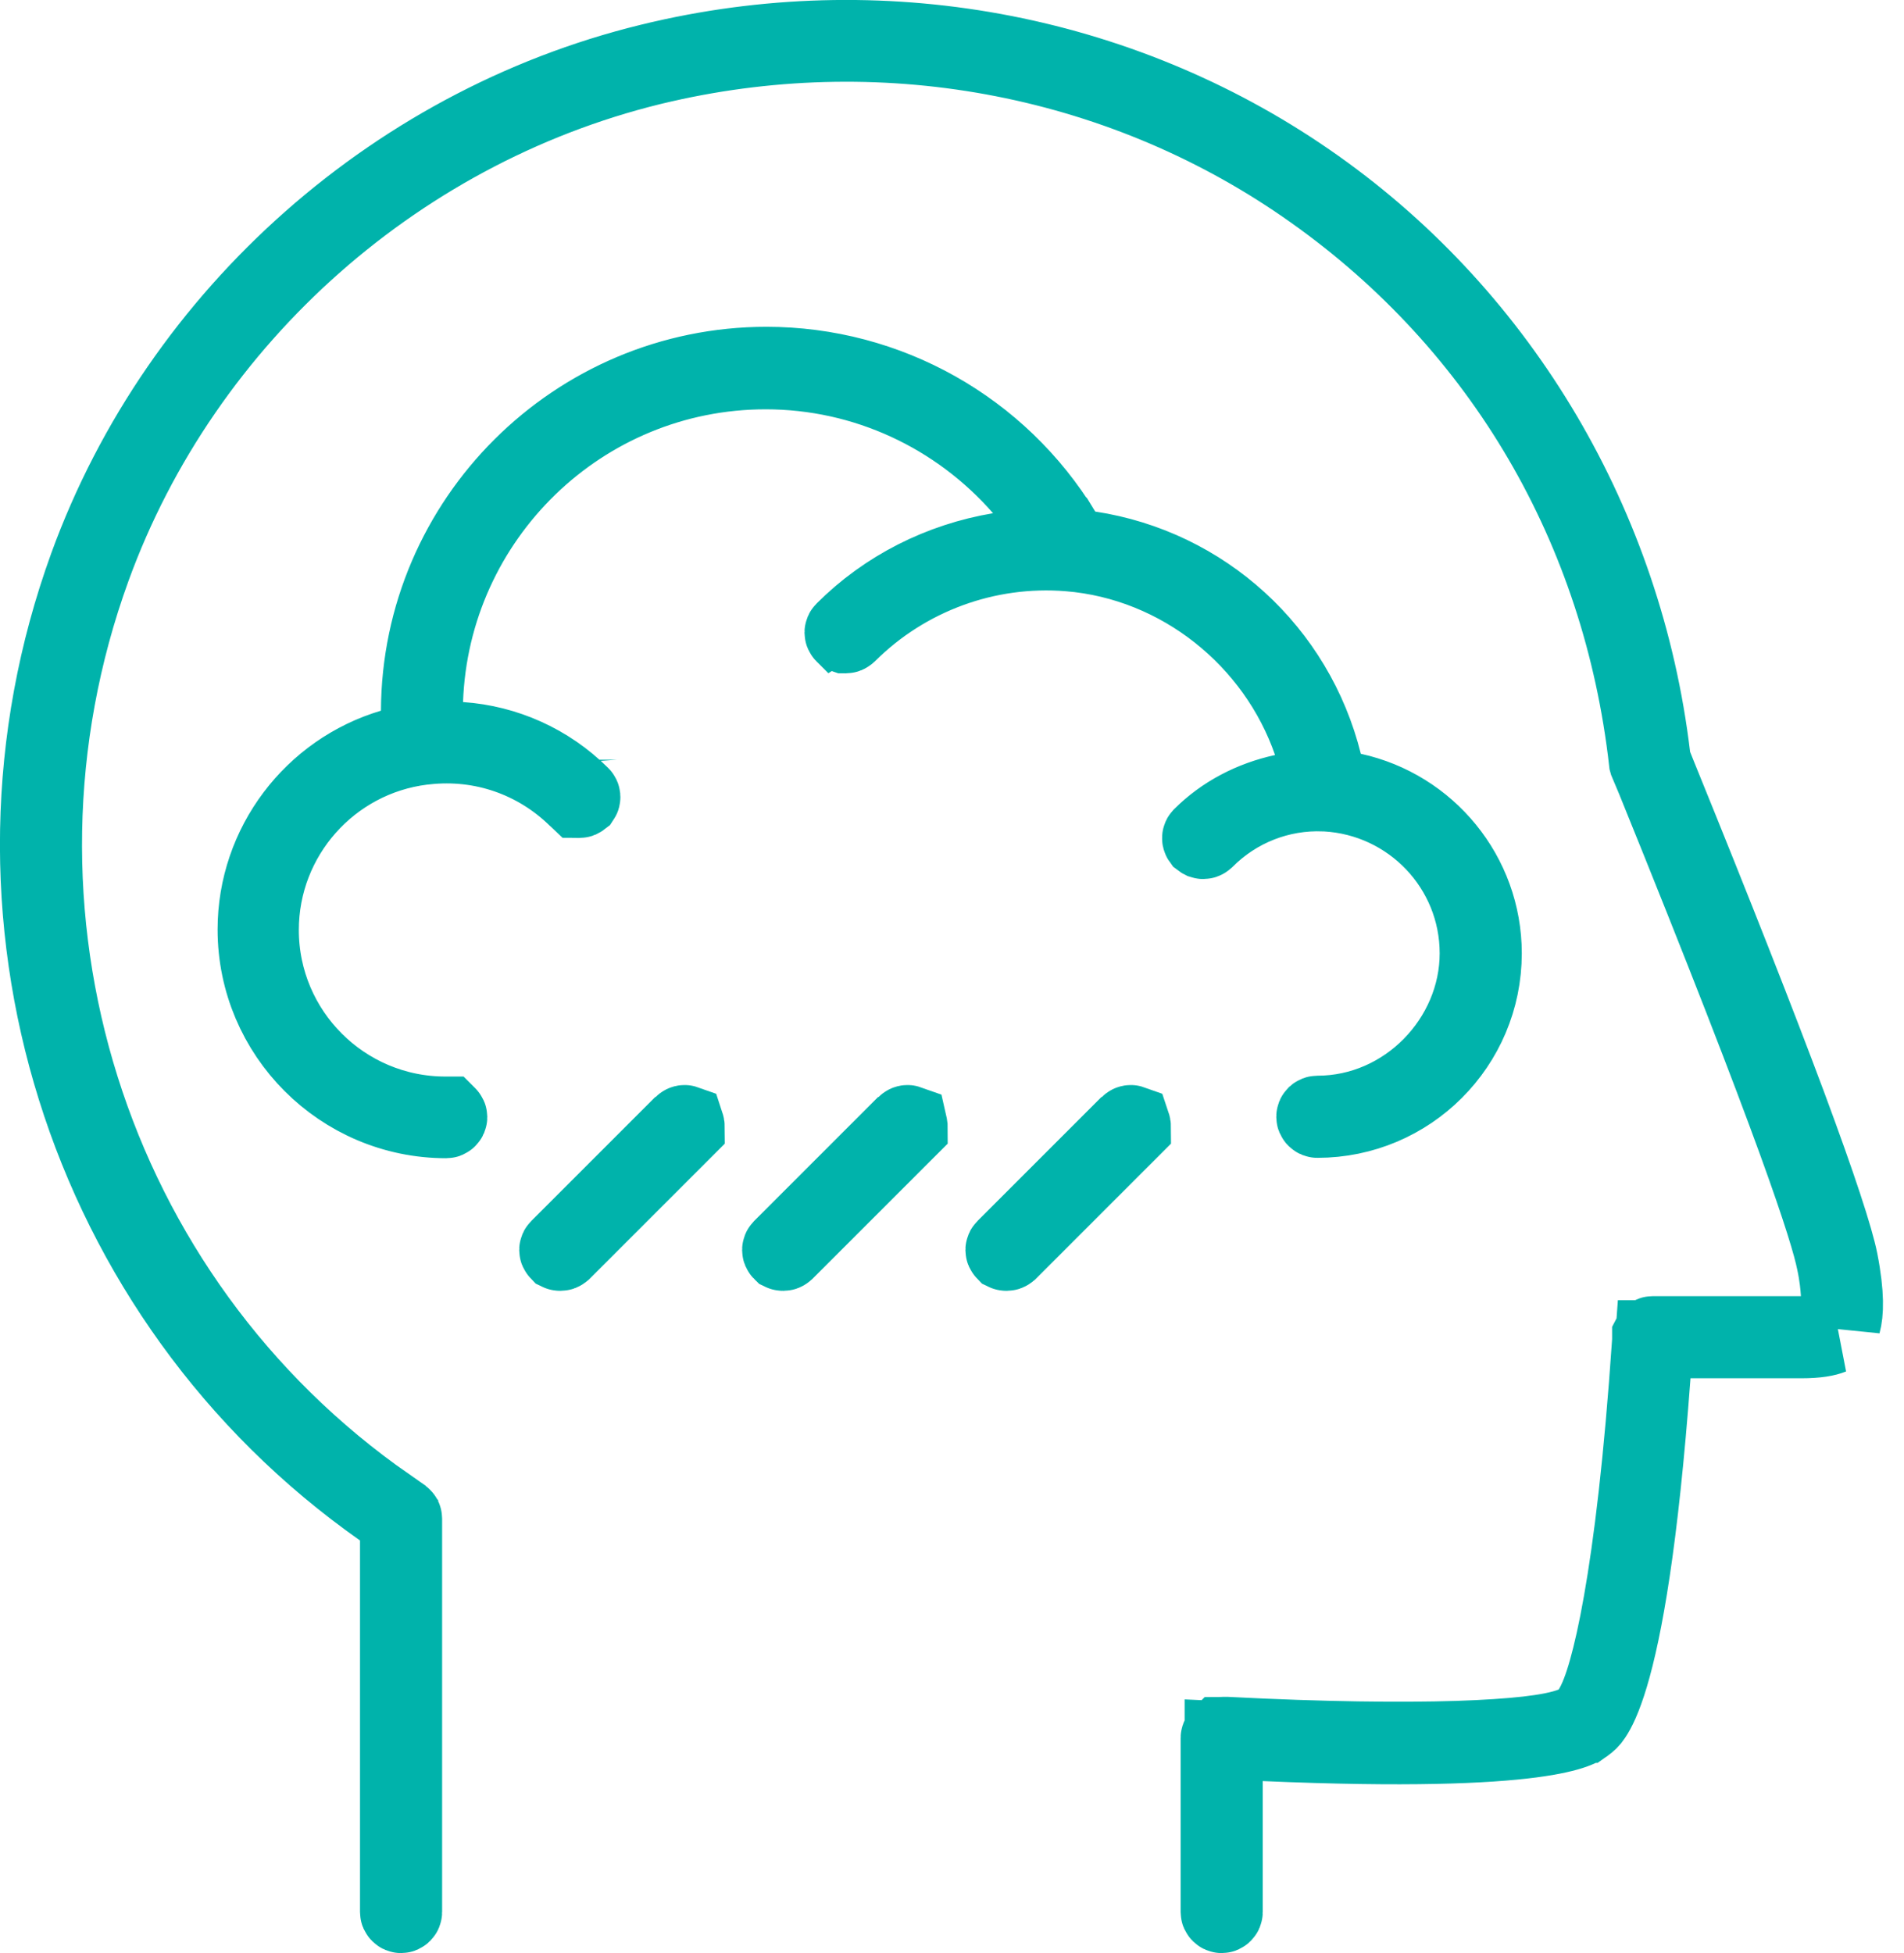 <svg width="39" height="40" viewBox="0 0 39 40" fill="none" xmlns="http://www.w3.org/2000/svg">
<g clip-path="url(#clip0_667_12402)">
<path d="M9.123 22.848H9.164C9.165 22.849 9.167 22.85 9.168 22.852C9.178 22.862 9.181 22.871 9.181 22.88C9.181 22.889 9.178 22.898 9.168 22.908C9.159 22.918 9.149 22.921 9.14 22.921C7.001 22.921 5.257 21.177 5.257 19.037C5.257 17.304 6.413 15.803 8.031 15.322L8.601 15.153L8.603 14.559C8.618 10.661 11.8 7.493 15.699 7.493C18.177 7.493 20.466 8.785 21.751 10.893L21.782 10.944L20.943 9.984C19.626 8.478 17.727 7.583 15.682 7.583C11.901 7.583 8.818 10.594 8.685 14.351L8.658 15.124L9.431 15.177C10.35 15.24 11.227 15.63 11.896 16.298C11.91 16.312 11.911 16.332 11.901 16.347C11.892 16.354 11.885 16.357 11.881 16.359C11.876 16.361 11.87 16.362 11.865 16.362C11.856 16.362 11.85 16.361 11.847 16.361C11.844 16.36 11.842 16.36 11.842 16.359L11.841 16.359C11.84 16.358 11.837 16.357 11.833 16.353L11.83 16.349C11.004 15.534 9.874 15.139 8.714 15.269H8.704L8.655 15.275C6.759 15.509 5.321 17.127 5.321 19.046C5.321 21.144 7.025 22.848 9.123 22.848ZM20.473 11.3L21.857 11.068L21.945 11.212L22.314 11.268C24.65 11.623 26.529 13.345 27.098 15.632L27.219 16.114L27.704 16.22C29.236 16.554 30.371 17.916 30.371 19.525C30.371 21.395 28.854 22.913 26.983 22.913C26.975 22.913 26.965 22.91 26.955 22.9C26.945 22.89 26.942 22.88 26.942 22.872C26.942 22.863 26.945 22.853 26.955 22.843C26.965 22.834 26.975 22.831 26.983 22.831C28.815 22.831 30.289 21.285 30.289 19.525C30.289 17.767 28.911 16.328 27.163 16.229L27.141 16.228H27.127C26.214 16.189 25.327 16.54 24.686 17.184C24.675 17.194 24.667 17.198 24.662 17.2C24.657 17.202 24.652 17.203 24.646 17.203C24.64 17.203 24.635 17.202 24.629 17.2C24.625 17.198 24.619 17.195 24.61 17.188C24.599 17.173 24.601 17.153 24.614 17.139C25.068 16.685 25.65 16.384 26.287 16.245L27.168 16.054L26.873 15.202C26.143 13.089 24.189 11.498 21.894 11.311L21.893 11.311C20.209 11.175 18.554 11.786 17.364 12.97C17.352 12.981 17.343 12.985 17.338 12.987C17.333 12.989 17.328 12.99 17.322 12.99C17.313 12.99 17.308 12.989 17.304 12.989C17.301 12.988 17.299 12.988 17.299 12.988L17.298 12.987C17.297 12.986 17.295 12.985 17.291 12.981C17.275 12.965 17.275 12.942 17.291 12.927C18.16 12.057 19.277 11.501 20.473 11.3Z" fill="black" stroke="#00B3AB" stroke-width="1.6"/>
<path d="M8.174 31.549V31.134L7.834 30.895C1.716 26.597 -0.765 18.671 1.803 11.6C3.686 6.423 8.195 2.444 13.563 1.226L13.565 1.225C18.231 0.157 23.118 1.122 26.957 3.848L26.957 3.848C30.764 6.548 33.262 10.792 33.824 15.491L33.836 15.596L33.875 15.693L33.976 15.946L33.978 15.95C35.112 18.738 35.989 20.969 36.609 22.632C37.237 24.321 37.577 25.368 37.668 25.826C37.806 26.53 37.78 26.903 37.727 27.095L37.687 26.493C37.677 26.344 37.657 26.12 37.596 25.837C37.466 25.193 36.811 23.119 33.913 15.978L33.913 15.978L33.91 15.97L33.758 15.609L33.756 15.602C33.216 10.817 30.787 6.662 26.916 3.914C23.087 1.189 18.228 0.238 13.579 1.297L13.578 1.297C8.235 2.518 3.755 6.467 1.88 11.625L1.88 11.625C-0.681 18.68 1.798 26.588 7.925 30.851C7.925 30.852 7.926 30.852 7.926 30.852L8.234 31.068C8.246 31.077 8.25 31.084 8.252 31.087C8.253 31.089 8.254 31.09 8.254 31.093C8.255 31.095 8.256 31.099 8.256 31.104V39.159C8.256 39.168 8.253 39.177 8.243 39.187C8.233 39.197 8.224 39.2 8.215 39.2C8.206 39.2 8.197 39.197 8.187 39.187C8.177 39.177 8.174 39.168 8.174 39.159V31.549ZM36.889 27.346H37.515C37.408 27.389 37.223 27.428 36.897 27.428H34.627H33.883L33.829 28.169C33.578 31.571 33.252 33.364 32.966 34.32C32.824 34.795 32.701 35.03 32.624 35.144C32.565 35.233 32.529 35.259 32.475 35.3L32.468 35.305C32.468 35.305 32.468 35.305 32.468 35.305C32.468 35.305 32.467 35.305 32.467 35.305C32.466 35.306 32.465 35.307 32.463 35.309C32.398 35.367 31.771 35.932 25.899 35.678L25.065 35.641V36.477V39.159C25.065 39.168 25.062 39.177 25.052 39.187C25.042 39.197 25.033 39.2 25.024 39.2C25.015 39.2 25.006 39.197 24.996 39.187C24.986 39.177 24.983 39.168 24.983 39.159V35.594C24.983 35.59 24.984 35.587 24.985 35.584C24.986 35.581 24.991 35.573 25.001 35.562C25.004 35.56 25.005 35.559 25.006 35.558C25.006 35.558 25.006 35.558 25.007 35.558C25.007 35.558 25.008 35.557 25.008 35.557C25.009 35.557 25.019 35.553 25.041 35.553H25.041H25.041H25.041H25.041H25.041H25.041H25.041H25.042H25.042H25.042H25.042H25.042H25.042H25.042H25.042H25.043H25.043H25.043H25.043H25.043H25.043H25.043H25.043H25.044H25.044H25.044H25.044H25.044H25.044H25.044H25.045H25.045H25.045H25.045H25.045H25.045H25.046H25.046H25.046H25.046H25.046H25.046H25.047H25.047H25.047H25.047H25.047H25.047H25.047H25.048H25.048H25.048H25.048H25.048H25.049H25.049H25.049H25.049H25.049H25.049H25.05H25.05H25.05H25.05H25.05H25.051H25.051H25.051H25.051H25.052H25.052H25.052H25.052H25.052H25.052H25.053H25.053H25.053H25.053H25.054H25.054H25.054H25.054H25.054H25.055H25.055H25.055H25.055H25.055H25.056H25.056H25.056H25.056H25.057H25.057H25.057H25.057H25.058H25.058H25.058H25.058H25.058H25.059H25.059H25.059H25.059H25.06H25.06H25.06H25.061H25.061H25.061H25.061H25.061H25.062H25.062H25.062H25.062H25.063H25.063H25.063H25.064H25.064H25.064H25.064H25.064H25.065H25.065H25.065H25.066H25.066H25.066H25.066H25.067H25.067H25.067H25.067H25.068H25.068H25.068H25.069H25.069H25.069H25.069H25.07H25.07H25.07H25.07H25.071H25.071H25.071H25.072H25.072H25.072H25.072H25.073H25.073H25.073H25.073H25.074H25.074H25.074H25.075H25.075H25.075H25.076H25.076H25.076H25.076H25.077H25.077H25.077H25.078H25.078H25.078H25.078H25.079H25.079H25.079H25.08H25.08H25.08H25.081H25.081H25.081H25.081H25.082H25.082H25.082H25.083H25.083H25.083H25.084H25.084H25.084H25.084H25.085H25.085H25.085H25.086H25.086H25.086H25.087H25.087H25.087H25.087H25.088H25.088H25.088H25.089H25.089H25.089H25.09H25.09H25.09H25.09H25.091H25.091H25.091H25.092H25.092H25.092H25.093H25.093H25.093H25.093H25.094H25.094H25.094H25.095H25.095H25.095H25.096H25.096H25.096H25.097H25.097H25.097H25.098H25.098H25.098H25.098H25.099H25.099H25.099H25.1H25.1H25.1H25.101H25.101H25.101H25.102H25.102H25.102H25.102H25.103H25.103H25.103H25.104H25.104H25.104H25.105H25.105H25.105H25.105H25.106H25.106H25.106H25.107H25.107H25.107H25.108H25.108H25.108H25.109H25.109H25.109H25.11H25.11H25.11H25.11H25.111H25.111H25.111H25.112H25.112H25.112H25.113H25.113H25.113H25.113H25.114H25.114H25.114H25.115H25.115H25.115H25.116H25.116H25.116H25.116H25.117H25.117H25.117H25.118H25.118H25.118H25.119H25.119H25.119H25.119H25.12H25.12H25.12H25.12H25.121H25.121H25.121H25.122H25.122H25.122H25.122H25.123H25.123H25.123H25.124H25.124H25.124H25.125H25.125H25.125H25.125H25.126H25.126H25.126H25.127H25.127H25.127H25.127H25.128H25.128H25.128H25.128H25.129H25.129H25.129H25.13H25.13H25.13H25.13H25.131H25.131H25.131H25.131H25.132H25.132H25.132H25.132H25.133H25.133H25.133H25.133H25.134H25.134H25.134H25.134H25.135H25.135H25.135H25.136H25.136H25.136H25.136H25.137H25.137H25.137H25.137H25.137H25.138H25.138H25.138C27.115 35.654 28.691 35.671 29.848 35.635C30.428 35.616 30.911 35.584 31.292 35.541C31.646 35.5 31.987 35.442 32.233 35.341L32.466 35.245L32.602 35.032C32.732 34.828 32.837 34.537 32.928 34.214C33.026 33.867 33.13 33.409 33.233 32.822C33.441 31.648 33.654 29.923 33.819 27.483L33.821 27.456V27.429V27.367C33.824 27.361 33.827 27.357 33.83 27.354C33.833 27.351 33.836 27.349 33.839 27.348C33.842 27.347 33.846 27.346 33.853 27.346H36.889Z" fill="black" stroke="#00B3AB" stroke-width="1.6"/>
<path d="M11.447 25.573L13.752 23.268H13.76L13.994 23.034C14.005 23.023 14.02 23.019 14.034 23.024C14.037 23.033 14.04 23.045 14.043 23.06C14.046 23.075 14.046 23.085 14.046 23.091L11.52 25.617C11.508 25.627 11.499 25.632 11.494 25.634C11.489 25.636 11.484 25.637 11.478 25.637C11.469 25.637 11.464 25.636 11.46 25.635C11.457 25.635 11.455 25.634 11.455 25.634L11.454 25.633C11.453 25.633 11.451 25.631 11.447 25.627C11.431 25.612 11.431 25.588 11.447 25.573Z" fill="black" stroke="#00B3AB" stroke-width="1.6"/>
<path d="M16.012 25.573L18.317 23.268H18.326L18.56 23.034C18.571 23.023 18.586 23.019 18.6 23.024C18.602 23.033 18.606 23.045 18.609 23.06C18.612 23.075 18.612 23.085 18.612 23.091L16.085 25.617C16.074 25.627 16.065 25.632 16.06 25.634C16.055 25.636 16.05 25.637 16.044 25.637C16.035 25.637 16.029 25.636 16.026 25.635C16.023 25.635 16.021 25.634 16.021 25.634L16.02 25.633C16.019 25.633 16.017 25.631 16.012 25.627C15.997 25.612 15.997 25.588 16.012 25.573Z" fill="black" stroke="#00B3AB" stroke-width="1.6"/>
<path d="M20.587 25.573L22.892 23.268H22.9L23.134 23.034C23.145 23.023 23.16 23.019 23.174 23.024C23.177 23.033 23.18 23.045 23.183 23.06C23.186 23.075 23.186 23.085 23.186 23.091L20.66 25.617C20.648 25.627 20.639 25.632 20.634 25.634C20.629 25.636 20.624 25.637 20.618 25.637C20.61 25.637 20.604 25.636 20.6 25.635C20.597 25.635 20.595 25.634 20.595 25.634L20.594 25.633C20.593 25.633 20.591 25.631 20.587 25.627C20.571 25.612 20.571 25.588 20.587 25.573Z" fill="black" stroke="#00B3AB" stroke-width="1.6"/>
</g>
<defs>
<clipPath id="clip0_667_12402">
<rect width="38.579" height="40" fill="white"/>
</clipPath>
</defs>
</svg>
